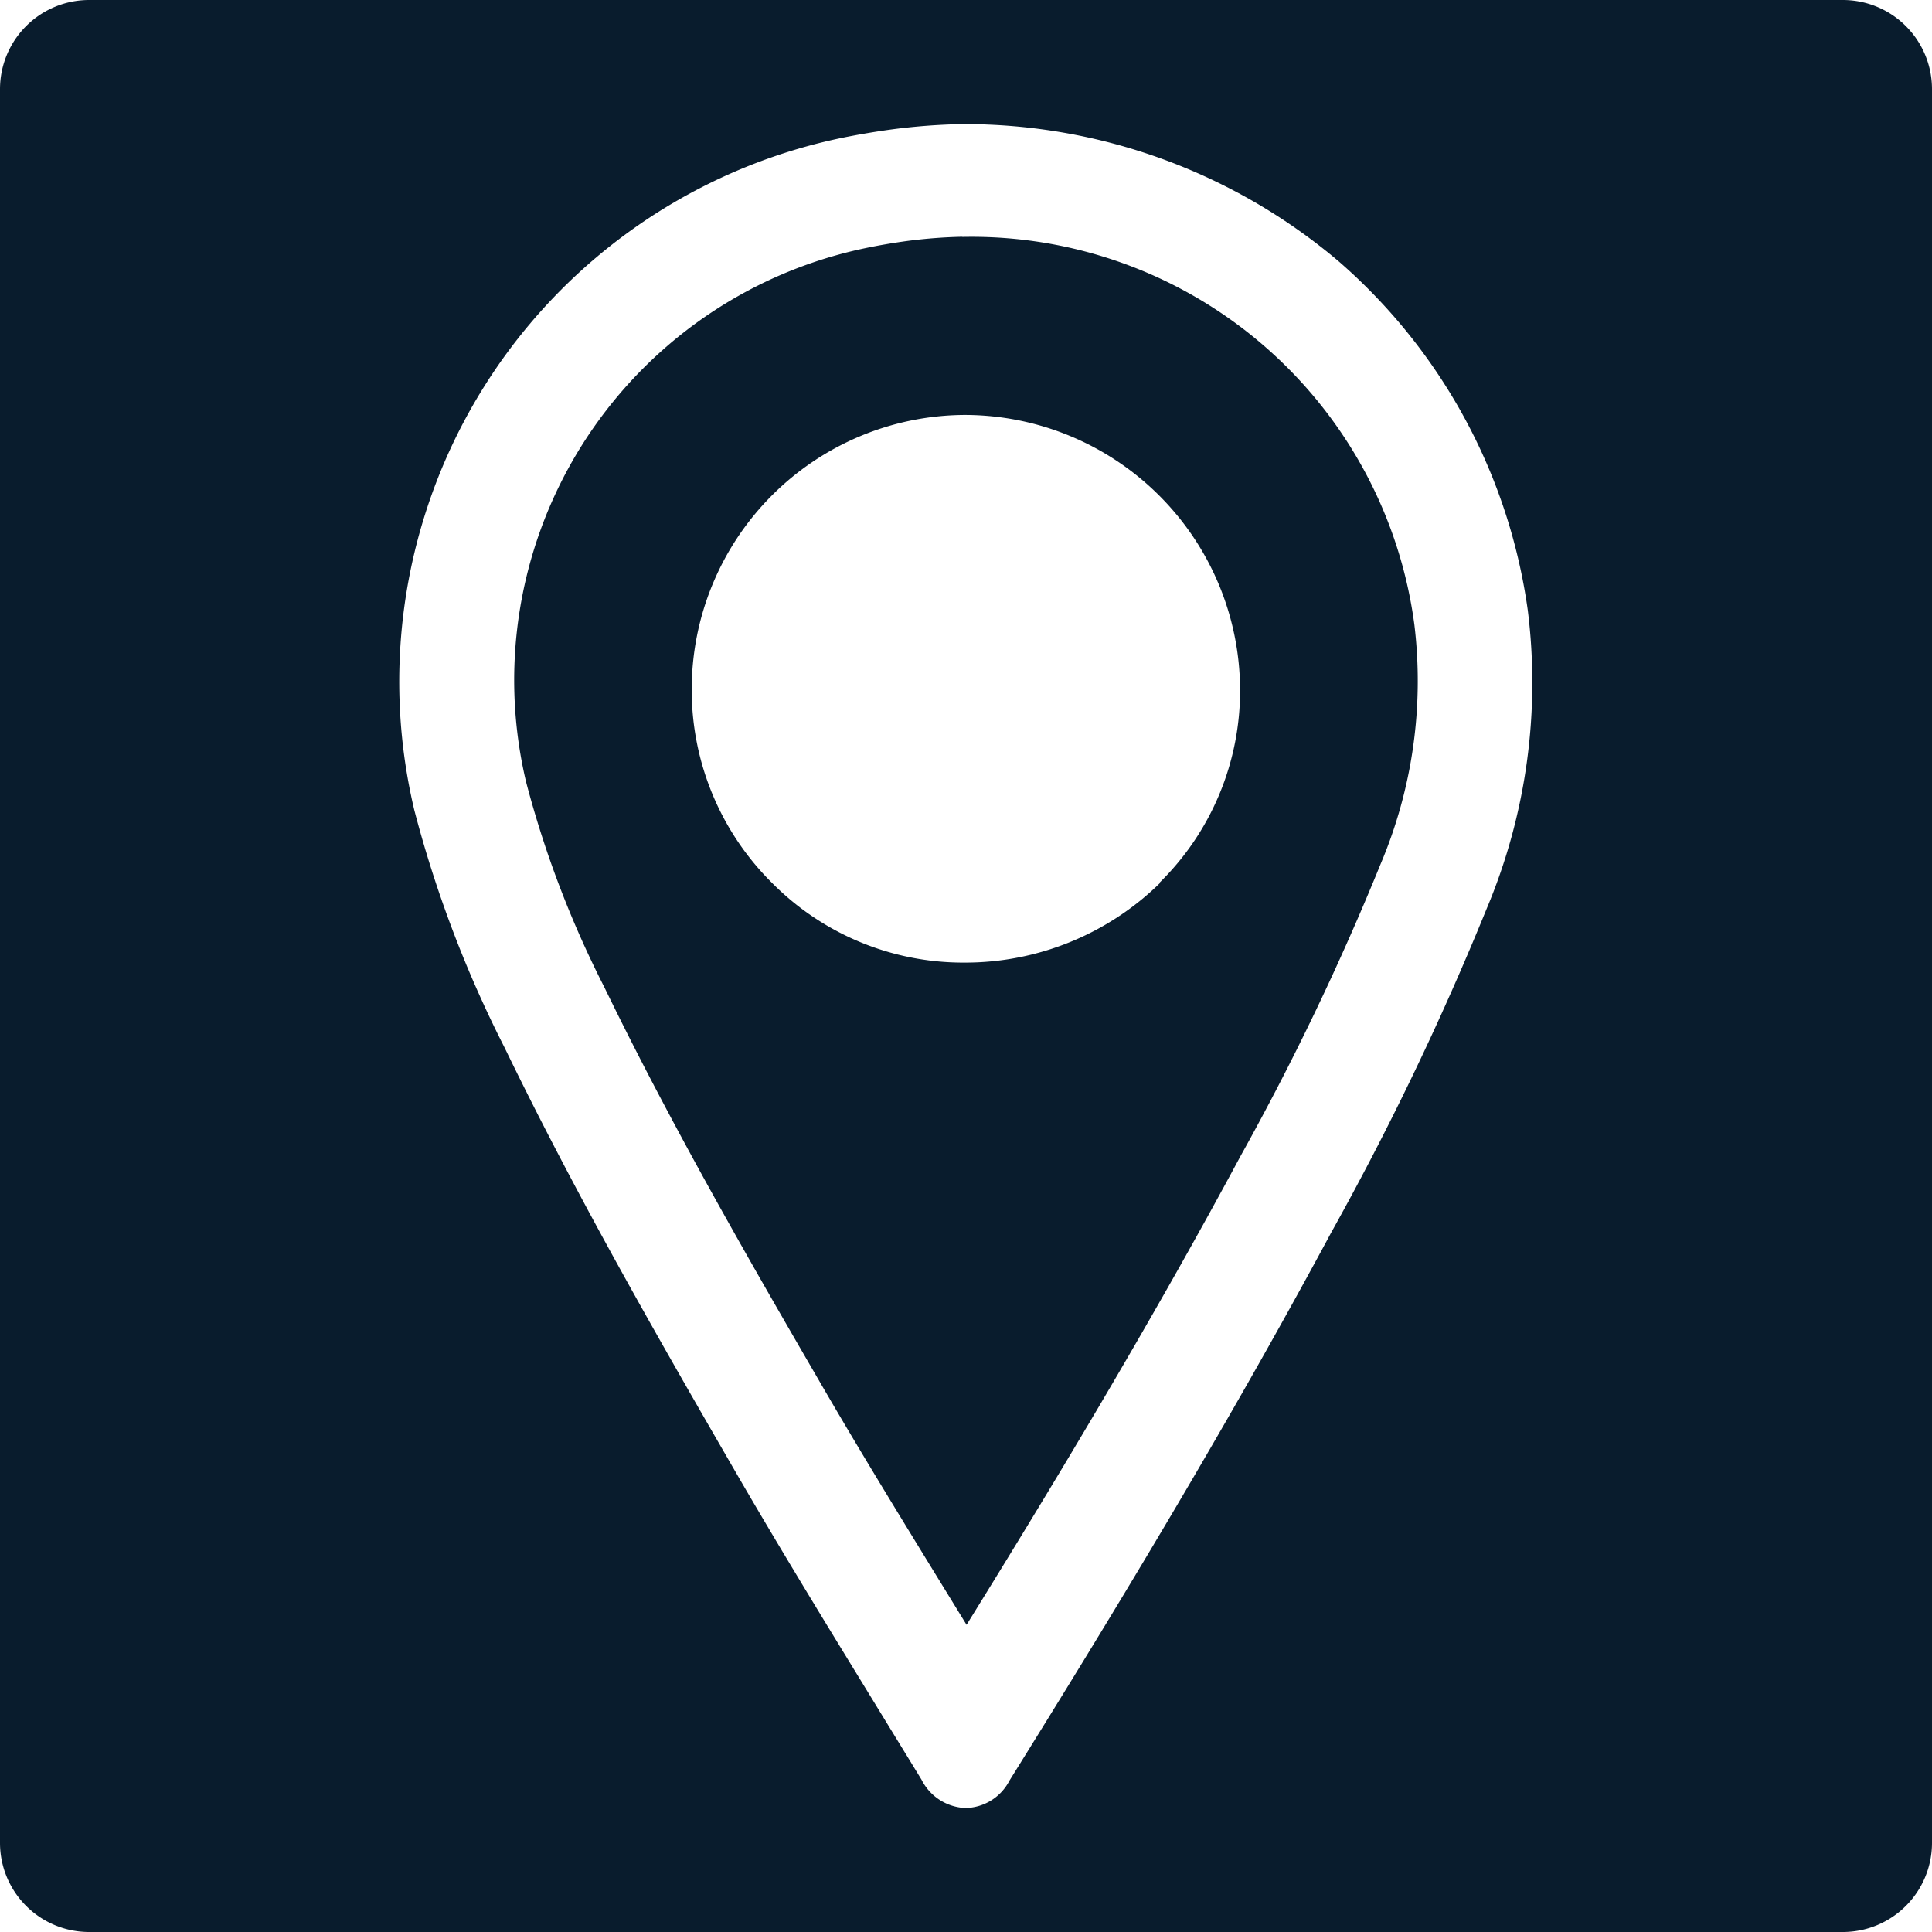 <svg id="Group_140" data-name="Group 140" xmlns="http://www.w3.org/2000/svg" xmlns:xlink="http://www.w3.org/1999/xlink" width="27.288" height="27.288" viewBox="0 0 27.288 27.288">
  <defs>
    <clipPath id="clip-path">
      <rect id="Rectangle_109" data-name="Rectangle 109" width="27.288" height="27.288" fill="none"/>
    </clipPath>
  </defs>
  <g id="Group_139" data-name="Group 139" clip-path="url(#clip-path)">
    <path id="Path_593" data-name="Path 593" d="M60.742,25.07a7.115,7.115,0,0,0-.771.059c-.2.027-.4.061-.587.1a6.233,6.233,0,0,0-4.8,7.543,14.427,14.427,0,0,0,1.106,2.9c.9,1.853,1.93,3.658,3,5.5.578,1,1.192,2,1.787,2.969l.328.534c1.154-1.862,2.574-4.208,3.87-6.621a37.594,37.594,0,0,0,1.978-4.124,6.632,6.632,0,0,0,.477-3.381,6.309,6.309,0,0,0-6.383-5.477m2.792,9.124a3.931,3.931,0,0,1-2.768,1.126h-.012A3.8,3.8,0,0,1,58.061,34.2a3.834,3.834,0,0,1-1.138-2.73,3.874,3.874,0,0,1,3.847-3.883h.009a3.893,3.893,0,0,1,3.889,3.87,3.8,3.8,0,0,1-1.135,2.734" transform="translate(-47.153 -21.726)" fill="#091c2d"/>
    <path id="Path_594" data-name="Path 594" d="M26.029,0H1.259A1.259,1.259,0,0,0,0,1.259v24.77a1.259,1.259,0,0,0,1.259,1.259h24.77a1.259,1.259,0,0,0,1.259-1.259V1.259A1.259,1.259,0,0,0,26.029,0M21,12.83A41.586,41.586,0,0,1,18.8,17.413c-1.541,2.868-3.237,5.642-4.543,7.738a.714.714,0,0,1-.617.386h0a.726.726,0,0,1-.624-.4c-.221-.362-.444-.724-.665-1.086-.645-1.054-1.314-2.143-1.946-3.234-1.163-2.008-2.29-3.98-3.277-6.018a16.653,16.653,0,0,1-1.277-3.36,7.844,7.844,0,0,1,6.042-9.492c.226-.046.465-.087.709-.12a8.829,8.829,0,0,1,.97-.074h.01A8.177,8.177,0,0,1,18.91,3.693a7.983,7.983,0,0,1,2.669,4.928A8.23,8.23,0,0,1,21,12.83" fill="#091c2d"/>
  </g>
</svg>
